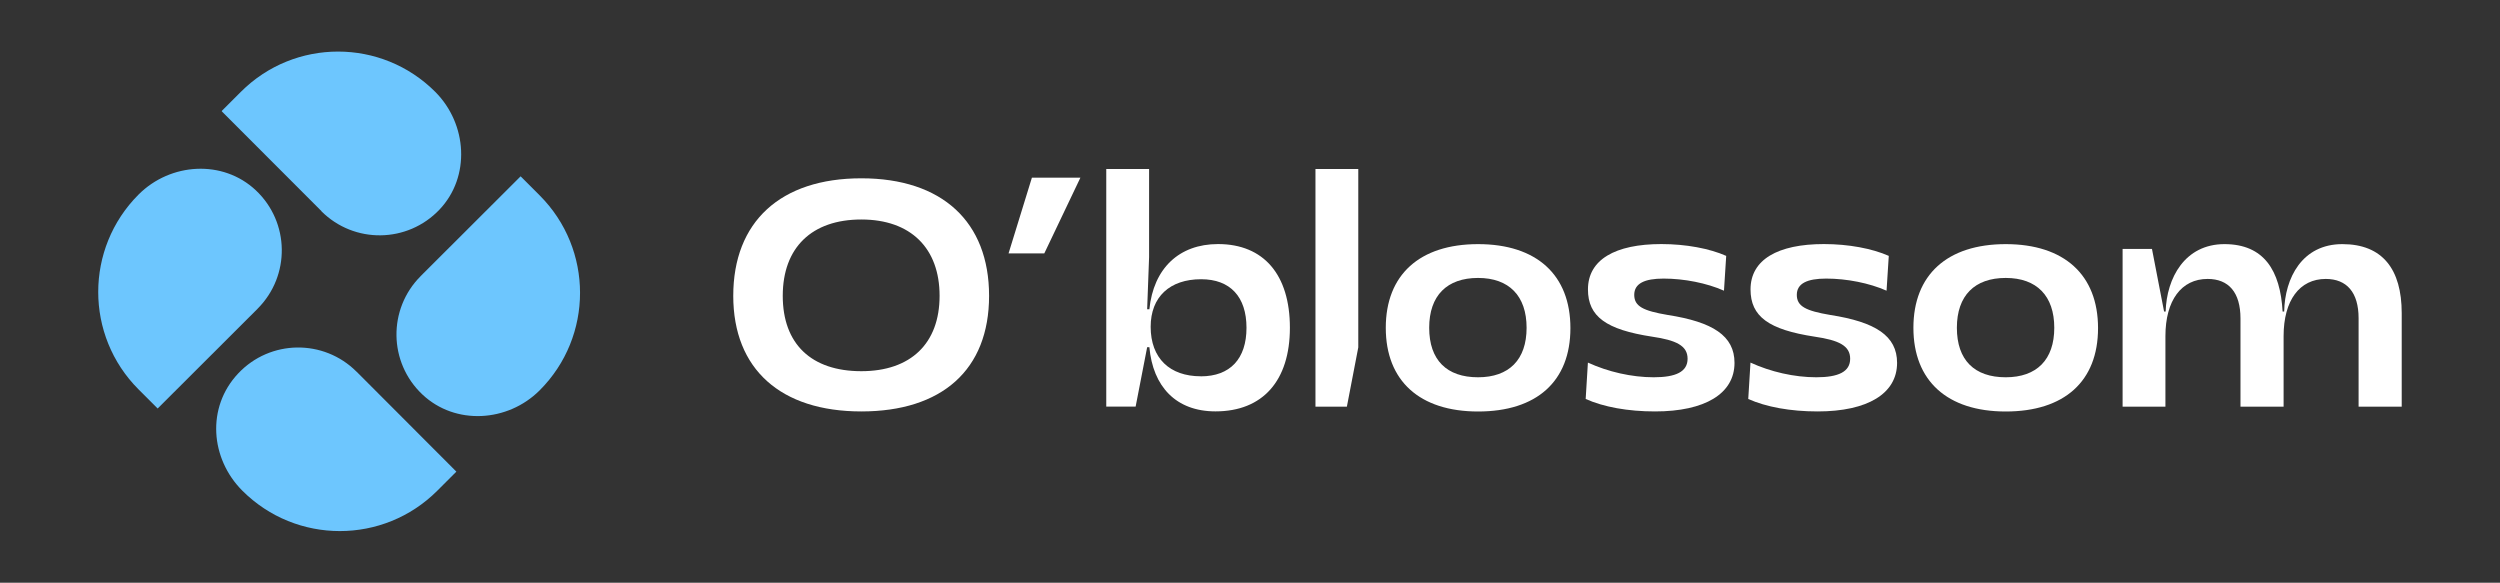 <svg viewBox="0 0 427.34 99.61" xmlns="http://www.w3.org/2000/svg" data-name="图层 1" id="_图层_1">
  <rect x="0" y="0" width="427.34" height="99.61" fill="#333333" stroke="none"/>
  <defs>
    <style>
      .cls-1 {
        fill: #fff;
      }

      .cls-2 {
        fill: #6dc6fe;
      }
    </style>
  </defs>
  <g>
    <path d="M125.34,50.57c0-12.67,8.08-20.09,21.89-20.09s21.84,7.43,21.84,20.09-8.08,19.76-21.84,19.76-21.89-7.21-21.89-19.76ZM147.23,63.45c8.46,0,13.38-4.75,13.38-12.88s-4.91-13.05-13.38-13.05-13.43,4.8-13.43,13.05,4.91,12.88,13.43,12.88h0Z" class="cls-1"></path>
    <path d="M176.38,30.37h8.3l-6.17,12.94h-6.11l3.99-12.94h-.01Z" class="cls-1"></path>
    <path d="M196.42,28.89v15.07l-.33,8.9h.38c.71-6.99,5.08-11.14,11.74-11.14,7.81,0,12.28,5.24,12.28,14.3s-4.64,14.3-12.72,14.3c-6.77,0-10.7-4.26-11.3-10.97h-.38l-1.97,10.15h-5.02V28.89h7.32ZM205.26,64.33c5.02,0,7.81-3,7.81-8.3s-2.78-8.3-7.75-8.3c-5.35,0-8.63,3-8.63,8.13,0,5.4,3.28,8.46,8.57,8.46h0Z" class="cls-1"></path>
    <path d="M236.88,56.03c0-9.06,5.79-14.3,15.78-14.3s15.78,5.24,15.78,14.36-5.79,14.25-15.78,14.25-15.78-5.24-15.78-14.3h0ZM252.65,64.49c5.3,0,8.3-3,8.3-8.46s-3-8.52-8.3-8.52-8.35,3-8.35,8.52,3,8.46,8.35,8.46h0Z" class="cls-1"></path>
    <path d="M283.99,41.72c4.2,0,8.24.76,11.08,2.02l-.38,5.95c-2.95-1.31-6.82-2.07-10.32-2.07-3.22,0-5.02.82-5.02,2.78s1.53,2.73,5.73,3.44c7.7,1.2,11.41,3.55,11.41,8.19,0,5.24-5.02,8.3-13.59,8.3-4.64,0-8.79-.76-11.85-2.13l.38-6.22c3.44,1.58,7.48,2.51,11.25,2.51s5.79-.93,5.79-3.17-1.97-3.17-6.06-3.77c-7.86-1.2-10.97-3.44-10.97-8.08,0-5.08,4.64-7.75,12.56-7.75h-.01Z" class="cls-1"></path>
    <path d="M311.78,41.72c4.2,0,8.24.76,11.08,2.02l-.38,5.95c-2.95-1.31-6.82-2.07-10.32-2.07-3.22,0-5.02.82-5.02,2.78s1.53,2.73,5.73,3.44c7.7,1.2,11.41,3.55,11.41,8.19,0,5.24-5.02,8.3-13.59,8.3-4.64,0-8.79-.76-11.85-2.13l.38-6.22c3.44,1.58,7.48,2.51,11.25,2.51s5.79-.93,5.79-3.17-1.97-3.17-6.06-3.77c-7.86-1.2-10.97-3.44-10.97-8.08,0-5.08,4.64-7.75,12.56-7.75h-.01Z" class="cls-1"></path>
    <path d="M327.07,56.03c0-9.06,5.79-14.3,15.78-14.3s15.78,5.24,15.78,14.36-5.79,14.25-15.78,14.25-15.78-5.24-15.78-14.3h0ZM342.85,64.49c5.3,0,8.3-3,8.3-8.46s-3-8.52-8.3-8.52-8.35,3-8.35,8.52,3,8.46,8.35,8.46Z" class="cls-1"></path>
    <path d="M397.56,47.68c-4.48,0-7.21,3.66-7.21,9.77v12.07h-7.37v-15.07c0-4.48-2.02-6.77-5.62-6.77-4.48,0-7.21,3.66-7.21,9.77v12.07h-7.32v-26.97h5.02l2.07,10.7h.27c.16-5.73,3.28-11.52,10.05-11.52s9.55,4.53,9.94,11.52h.27c.11-5.73,3.06-11.52,9.94-11.52s10.15,4.31,10.15,11.79v16h-7.37v-15.12c0-4.42-2.02-6.72-5.62-6.72h.01Z" class="cls-1"></path>
    <polygon points="232.18 59.38 232.18 28.89 224.86 28.89 224.86 69.51 230.23 69.51 232.18 59.38" class="cls-1"></polygon>
  </g>
  <g>
    <path d="M54.93,36.1c5.59,5.59,14.71,5.5,20.19-.27,5.34-5.62,4.76-14.64-.72-20.13h0c-9.18-9.18-24.05-9.18-33.23,0l-3.25,3.25s-.03.07,0,.09l17.02,17.04v.02Z" class="cls-2"></path>
    <path d="M71.9,47.21c-5.61,5.61-5.5,14.76.31,20.23,5.62,5.29,14.58,4.74,20.04-.72h0c9.2-9.2,9.2-24.12,0-33.32l-3.26-3.26-17.09,17.06h0Z" class="cls-2"></path>
    <path d="M60.94,63.53c-5.61-5.61-14.76-5.5-20.23.31s-4.74,14.58.72,20.04h0c9.2,9.2,24.12,9.2,33.32,0l3.26-3.26-17.06-17.09h-.01Z" class="cls-2"></path>
    <path d="M44.04,52.76c5.61-5.61,5.5-14.76-.31-20.23-5.62-5.29-14.58-4.74-20.04.72h0c-9.2,9.2-9.2,24.12,0,33.32l3.26,3.26,17.09-17.06h0Z" class="cls-2"></path>
  </g>
</svg>